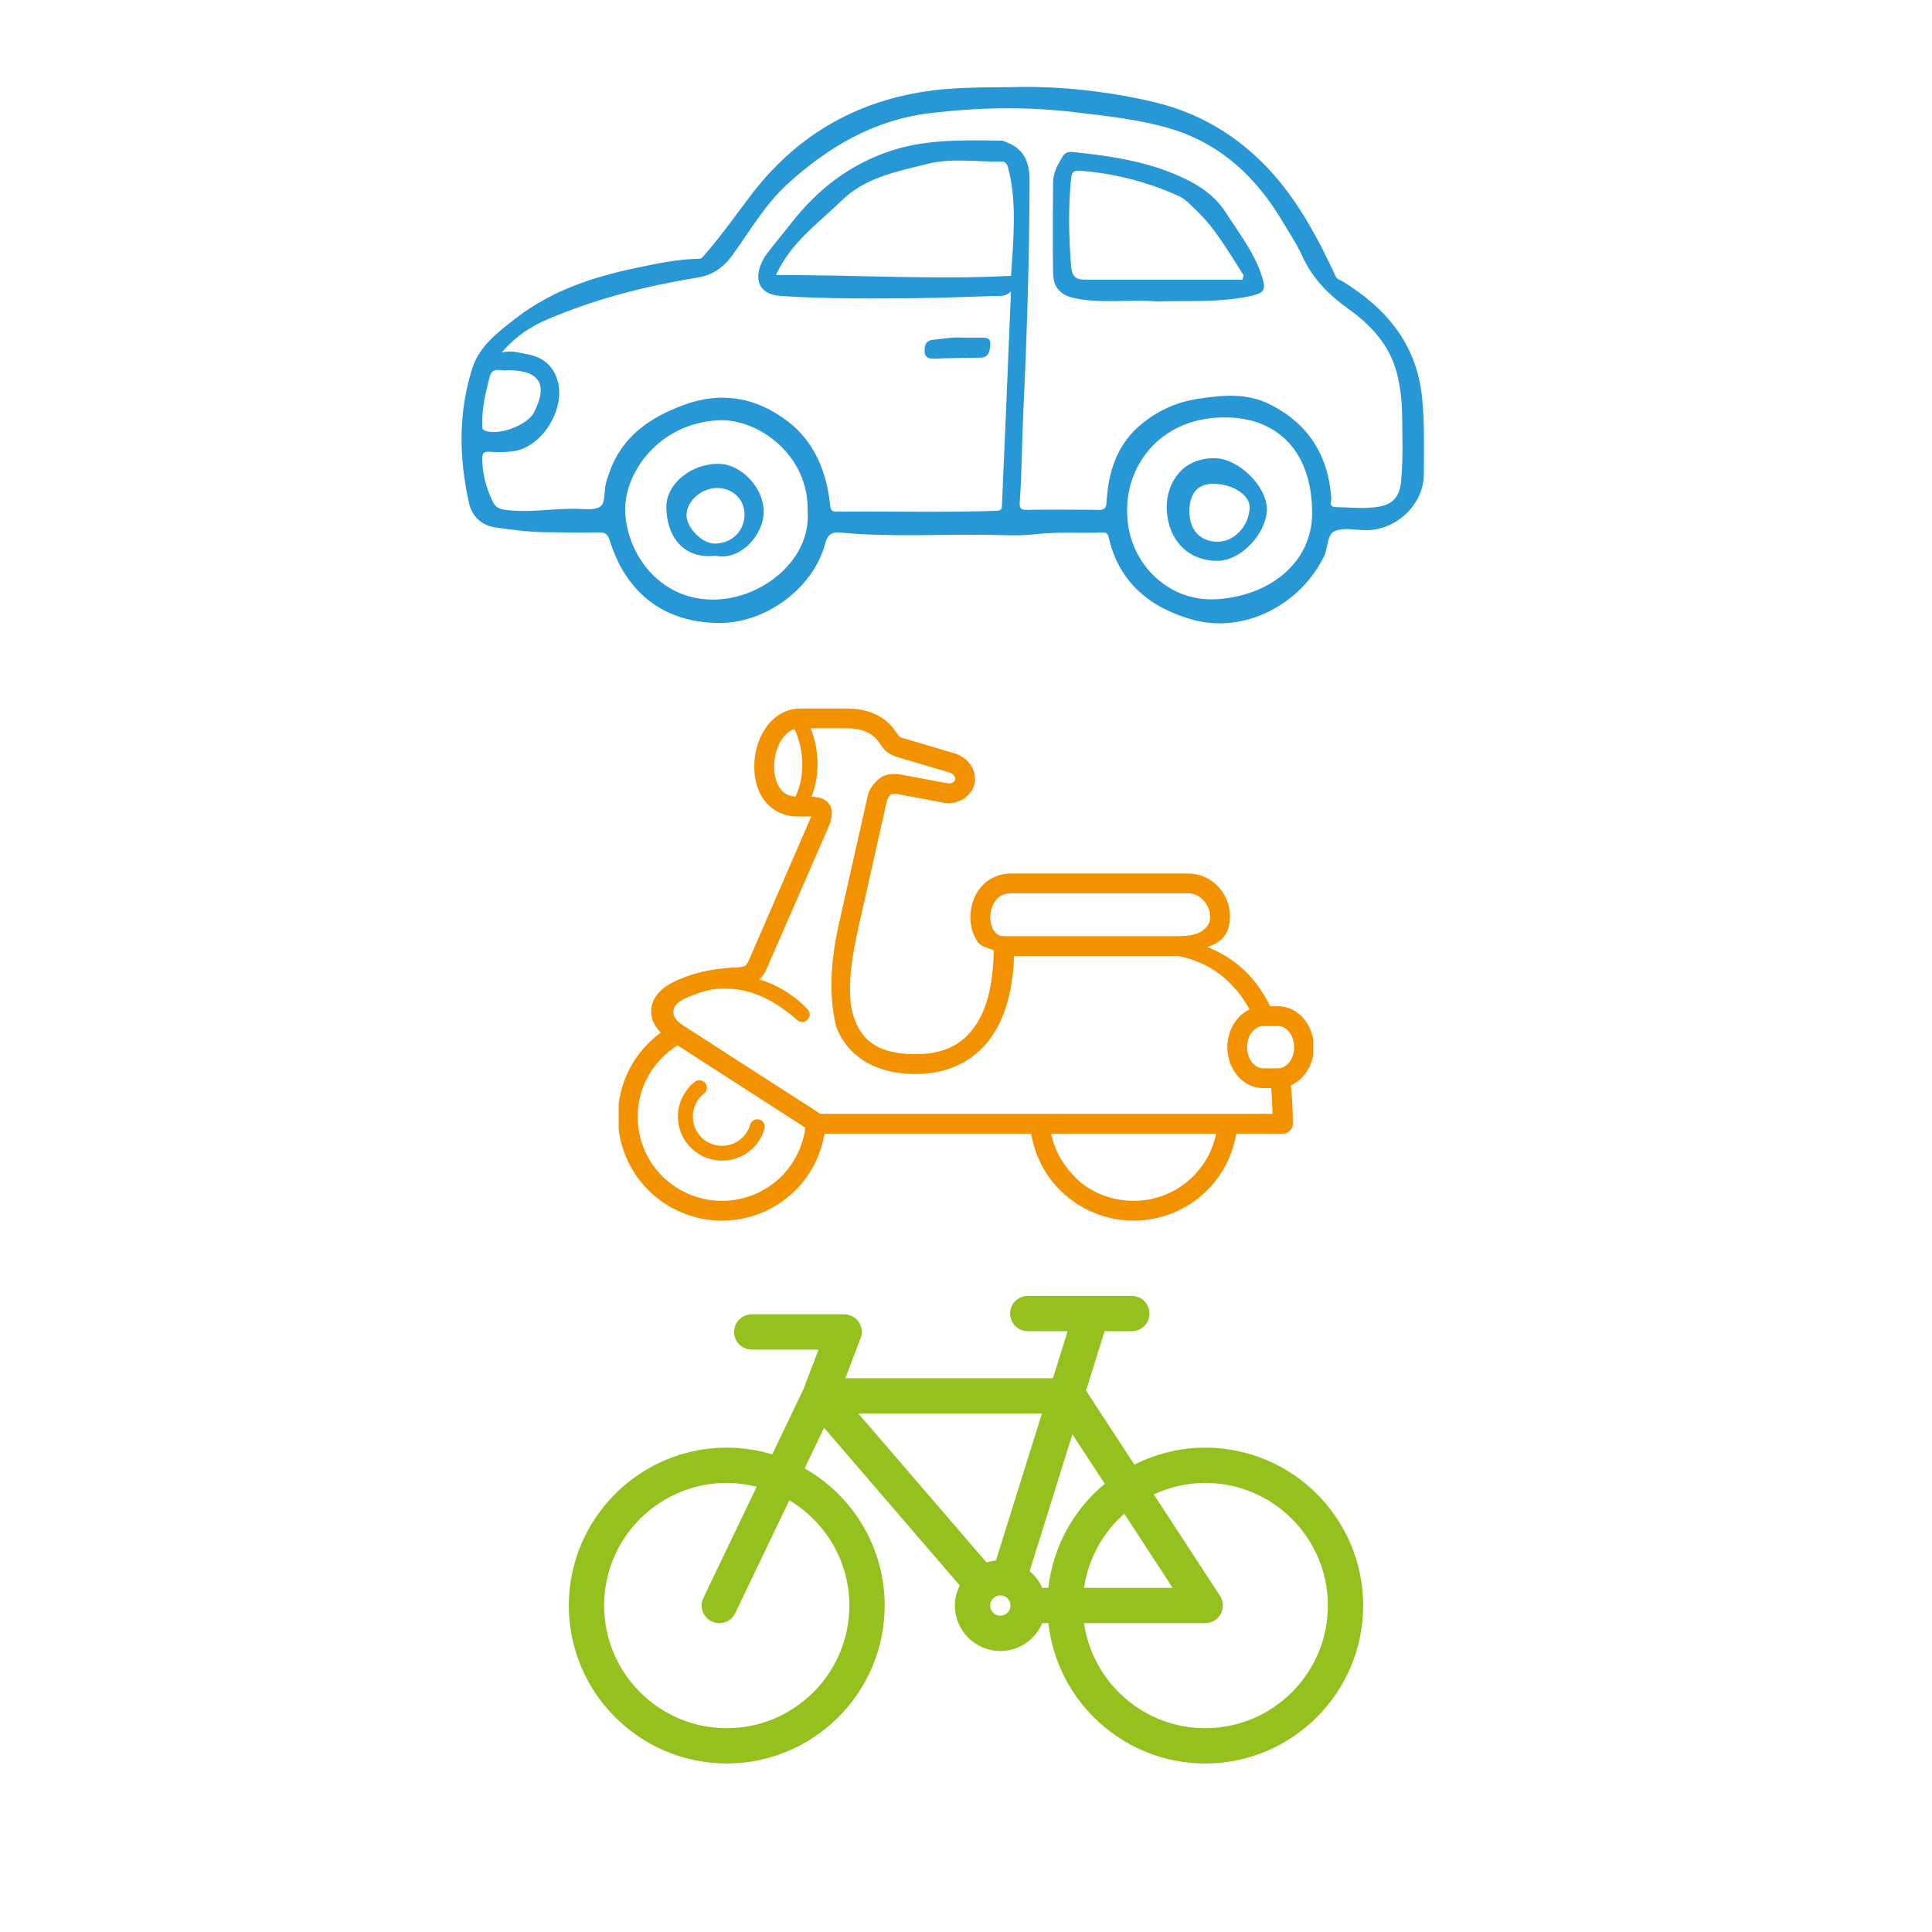 <svg xmlns="http://www.w3.org/2000/svg" xmlns:xlink="http://www.w3.org/1999/xlink" width="500" zoomAndPan="magnify" viewBox="0 0 375 375" height="500" preserveAspectRatio="xMidYMid meet" version="1.0"><defs><clipPath id="d3a719805d"><path d="M 89 16.609 L 276.438 16.609 L 276.438 121 L 89 121 Z M 89 16.609 " clip-rule="nonzero"/></clipPath><clipPath id="a89d00e23f"><path d="M 119.906 137.398 L 254.906 137.398 L 254.906 237.148 L 119.906 237.148 Z M 119.906 137.398 " clip-rule="nonzero"/></clipPath><clipPath id="05cca6c945"><path d="M 1.082 0.398 L 135.906 0.398 L 135.906 100 L 1.082 100 Z M 1.082 0.398 " clip-rule="nonzero"/></clipPath><clipPath id="3d095ce7d9"><rect x="0" width="136" y="0" height="101"/></clipPath><clipPath id="6b341bf167"><path d="M 110.406 251.434 L 264.906 251.434 L 264.906 342.184 L 110.406 342.184 Z M 110.406 251.434 " clip-rule="nonzero"/></clipPath><clipPath id="6019ea9208"><path d="M 0.406 0.52 L 154.59 0.52 L 154.59 91.184 L 0.406 91.184 Z M 0.406 0.52 " clip-rule="nonzero"/></clipPath><clipPath id="b63451bcd7"><rect x="0" width="155" y="0" height="92"/></clipPath></defs><g clip-path="url(#d3a719805d)"><path fill="#2897d5" d="M 106.242 103.309 C 109.617 103.324 112.992 103.43 116.363 103.34 C 117.641 103.305 118.059 103.957 118.355 104.918 C 121.574 115.289 129.121 120.938 139.762 120.922 C 148.621 120.91 157.801 114.203 160.117 105.676 C 160.668 103.66 161.449 103.211 163.227 103.379 C 172.73 104.273 182.262 103.688 191.777 103.812 C 194.777 103.852 197.809 104.047 200.77 103.703 C 205.184 103.191 209.586 103.516 213.992 103.367 C 214.633 103.348 215.012 103.449 215.195 104.281 C 217.18 113.219 223.539 118.145 231.703 120.336 C 241.688 123.016 252.496 117.254 257.008 107.953 C 257.812 106.297 257.492 103.723 259.172 103.051 C 260.914 102.355 263.16 102.906 265.188 102.906 C 271.039 102.906 276.332 97.945 276.367 92.094 C 276.395 87.23 276.508 82.379 276.059 77.5 C 275.078 66.852 269.117 59.805 260.422 54.512 C 260.027 54.27 259.562 54.289 259.266 53.652 C 256.258 47.203 252.984 40.895 248.445 35.34 C 242.023 27.473 233.836 22.148 224.059 19.828 C 214.547 17.566 204.777 16.645 196.121 16.914 C 189.797 16.969 184.672 16.973 179.523 17.762 C 165.586 19.898 154.418 26.578 145.898 37.695 C 142.762 41.793 139.82 46.039 136.379 49.898 C 136.059 50.262 135.746 50.215 135.41 50.227 C 131.293 50.34 127.289 51.199 123.285 52.043 C 114.891 53.809 106.891 56.496 100.012 61.859 C 96.586 64.527 93.039 67.191 91.664 71.512 C 88.938 80.113 89.082 88.875 91.023 97.594 C 91.578 100.082 93.289 101.938 96.066 102.352 C 99.441 102.852 102.82 103.293 106.242 103.309 Z M 139.41 116.352 C 128.387 116.961 121.719 107.785 121.359 99.387 C 121.039 91.812 127.891 82.184 139.383 81.578 C 147.148 81.168 157.051 88.355 156.762 99.195 C 157.473 108.453 148.344 115.859 139.41 116.352 Z M 196.57 48.586 C 196.48 50.219 196.332 51.863 196.238 53.539 C 181.102 54.336 166 53.32 150.621 53.395 C 153.496 47.023 158.824 43.371 163.332 38.961 C 168.004 34.387 174.098 33.305 180.027 31.812 C 184.738 30.625 189.559 31.449 194.332 31.355 C 195.512 31.328 195.625 32.344 195.836 33.219 C 197.062 38.297 196.852 43.449 196.574 48.586 Z M 235.812 116.32 C 226.367 116.738 218.793 108.848 218.785 99.41 C 218.488 90.395 225.332 80.527 238.699 81.039 C 247.973 81.395 254.703 87.617 254.68 99.645 C 254.66 109.582 245.871 115.879 235.812 116.324 Z M 95.074 73.062 C 95.594 71.074 97.414 72.109 98.5 71.852 C 104.754 71.852 106.43 74.594 103.668 80.008 C 102.344 82.602 96.633 84.684 94.055 83.547 C 93.48 83.293 93.641 82.867 93.625 82.449 C 93.496 79.227 94.277 76.129 95.074 73.062 Z M 93.613 89.176 C 93.602 88.055 93.812 87.598 95.082 87.695 C 96.645 87.812 98.25 87.797 99.793 87.562 C 105.234 86.73 109.727 79.461 108.281 74.082 C 107.43 70.902 105.281 69.25 102.191 68.73 C 100.746 68.488 99.344 67.941 97.398 68.418 C 100.098 65.262 103.035 63.355 106.32 61.957 C 115.621 58 125.348 55.512 135.285 53.902 C 138.434 53.391 140.5 51.844 142.277 49.371 C 145.664 44.664 148.551 39.617 152.949 35.625 C 160.906 28.41 169.797 23.227 180.598 21.949 C 189.902 20.844 199.211 20.656 208.57 21.773 C 214.707 22.508 220.863 23.148 226.793 24.855 C 236.75 27.723 243.82 34.309 249 43.094 C 250.242 45.199 251.648 47.238 252.648 49.457 C 254.625 53.879 257.762 57.133 261.672 59.918 C 266.098 63.074 269.727 66.961 271.152 72.496 C 271.848 75.199 272.113 77.938 272.152 80.68 C 272.211 84.949 272.355 89.223 271.941 93.488 C 271.672 96.297 270.449 97.867 267.594 98.355 C 264.855 98.82 262.074 98.465 259.312 98.434 C 257.797 98.414 258.457 97.297 258.41 96.652 C 257.801 88.309 253.879 82.133 246.355 78.422 C 241.941 76.242 237.262 76.691 232.562 77.398 C 228.488 78.012 224.934 79.605 221.73 82.176 C 216.816 86.117 215.121 91.523 214.781 97.496 C 214.711 98.75 214.289 98.969 213.223 98.961 C 208.57 98.926 203.922 98.895 199.27 98.961 C 197.996 98.98 197.855 98.48 197.934 97.414 C 198.367 91.734 198.336 86.031 198.605 80.355 C 199.328 65.242 199.809 50.125 199.84 34.996 C 199.848 31.836 198.938 28.941 195.508 27.68 C 195.164 27.551 194.824 27.305 194.48 27.301 C 187.316 27.223 180.137 26.961 173.168 29.191 C 165.012 31.797 158.621 36.805 153.426 43.488 C 151.91 45.438 150.32 47.32 148.828 49.281 C 148.336 49.922 147.957 50.676 147.656 51.43 C 146.324 54.809 147.82 57.195 151.465 57.438 C 160.129 58.02 168.816 57.961 177.496 57.875 C 182.738 57.824 187.98 57.598 193.219 57.449 C 194.156 57.422 195.125 57.609 196.227 56.586 C 195.855 65.574 195.516 74.02 195.156 82.461 C 194.941 87.625 194.688 92.785 194.477 97.945 C 194.449 98.691 194.441 99.117 193.414 99.148 C 183.066 99.504 172.719 99.211 162.367 99.316 C 161.352 99.328 161.223 98.895 161.125 97.988 C 160.426 91.629 158.164 85.875 153.031 81.883 C 146.984 77.18 140.098 75.879 132.738 78.594 C 126.172 81.016 120.703 84.707 118.281 91.723 C 118.016 92.488 117.727 93.258 117.555 94.047 C 117.25 95.48 117.496 97.469 116.633 98.227 C 115.73 99.031 113.789 98.828 112.309 98.773 C 107.477 98.59 102.668 99.652 97.816 98.918 C 96.633 98.738 96.035 98.184 95.617 97.312 C 94.387 94.754 93.637 92.062 93.613 89.176 Z M 93.613 89.176 " fill-opacity="1" fill-rule="nonzero"/></g><path fill="#2897d5" d="M 208.766 57.922 C 213.965 58.965 219.219 58.07 224.434 58.508 C 230.457 58.32 236.496 58.781 242.484 57.504 C 245.27 56.914 245.82 56.461 244.973 53.746 C 243.504 49.082 240.52 45.273 237.922 41.25 C 236.27 38.691 234.035 36.816 231.336 35.375 C 224.191 31.555 216.395 30.367 208.5 29.527 C 207.66 29.438 206.824 29.449 206.312 30.289 C 205.352 31.871 204.414 33.508 204.398 35.406 C 204.348 41.25 204.328 47.094 204.402 52.934 C 204.441 55.906 205.91 57.352 208.766 57.922 Z M 207.906 34.582 C 208.055 33.148 208.672 33.074 209.773 33.156 C 216.422 33.66 222.762 35.328 228.832 38.07 C 230.098 38.645 230.969 39.668 231.945 40.578 C 235.898 44.277 238.5 48.953 241.383 53.426 L 241.176 54.277 C 230.941 54.277 220.711 54.277 210.48 54.277 C 208.691 54.277 208.055 53.547 207.898 51.582 C 207.453 45.898 207.324 40.254 207.906 34.582 Z M 207.906 34.582 " fill-opacity="1" fill-rule="nonzero"/><path fill="#2897d5" d="M 181.289 69.621 C 184.281 69.504 187.277 69.465 190.273 69.422 C 191.957 69.398 192.102 68.168 192.215 66.961 C 192.359 65.453 191.281 65.531 190.273 65.543 C 189.297 65.555 188.32 65.543 186.953 65.543 C 185.234 65.359 183.164 65.75 181.078 65.957 C 179.609 66.102 179.457 67.152 179.465 68.184 C 179.465 69.266 180.184 69.664 181.289 69.621 Z M 181.289 69.621 " fill-opacity="1" fill-rule="nonzero"/><path fill="#2897d5" d="M 235.684 88.941 C 229.426 88.879 226.469 93.828 226.469 98.309 C 226.461 104.699 230.621 108.992 236.48 108.855 C 240.93 108.75 245.867 103.512 245.895 98.867 C 245.918 94.348 240.297 88.883 235.684 88.941 Z M 236.289 105.148 C 232.871 105.094 230.812 102.809 230.859 99.113 C 230.898 95.699 232.551 93.879 235.566 93.91 C 239.348 93.953 242.641 96.129 242.559 98.535 C 242.434 102.121 239.512 105.199 236.285 105.148 Z M 236.289 105.148 " fill-opacity="1" fill-rule="nonzero"/><path fill="#2897d5" d="M 139.555 90.035 C 134.125 89.941 129.223 93.984 129.336 98.562 C 129.508 105.32 133.707 108.531 138.863 107.863 C 143.574 108.949 148.391 103.867 148.227 99.02 C 148.078 94.602 143.914 90.113 139.555 90.035 Z M 138.781 105.52 C 136.328 105.574 133.188 102.391 133.254 99.926 C 133.328 97.184 136.168 94.711 139.23 94.723 C 142.25 94.73 144.531 96.969 144.508 99.898 C 144.48 103.086 142.074 105.449 138.781 105.52 Z M 138.781 105.52 " fill-opacity="1" fill-rule="nonzero"/><g clip-path="url(#a89d00e23f)"><g transform="matrix(1, 0, 0, 1, 119, 137)"><g clip-path="url(#3d095ce7d9)"><g clip-path="url(#05cca6c945)"><path fill="#f39200" d="M 45.406 0.52 C 49.289 0.52 52.582 1.914 54.484 4.488 C 55.031 5.23 55.328 5.699 55.484 5.867 C 55.645 6.035 55.648 6.074 56.215 6.242 L 66.27 9.223 C 69.211 10.094 70.73 12.902 70.125 15.242 C 69.52 17.582 66.945 19.332 64.051 18.789 L 55.211 17.133 C 54.406 16.984 54.109 17.113 53.859 17.285 C 53.613 17.457 53.348 17.809 53.156 18.422 L 47.625 43.004 C 45.961 50.387 45.297 56.723 46.898 60.93 C 48.496 65.141 51.684 67.555 58.527 67.613 C 65.305 67.676 68.832 64.863 71.098 60.789 C 73.234 56.949 73.812 51.871 73.879 47.445 C 72.742 46.961 71.395 46.75 70.746 45.805 C 69.664 44.223 69.262 42.309 69.383 40.422 C 69.504 38.531 70.152 36.629 71.461 35.113 C 72.77 33.598 74.812 32.547 77.207 32.547 L 111.641 32.547 C 116.23 32.547 119.586 36.41 119.715 40.434 C 119.82 43.844 118.598 45.77 115.371 46.805 C 119.527 48.562 124.148 51.43 127.555 58.312 L 129.055 58.312 C 133.082 58.312 136.027 62.059 136.027 66.262 C 136.027 69.523 134.242 72.477 131.566 73.648 C 131.797 75.965 131.945 78.426 131.945 81.121 C 131.941 82.184 131.078 83.043 130.02 83.039 L 120.949 83.039 C 120.27 87.168 118.332 91.02 115.332 94.02 C 111.543 97.805 106.398 99.926 101.043 99.926 C 95.688 99.926 90.555 97.797 86.77 94.02 C 83.758 91.02 81.824 87.168 81.145 83.039 L 41.035 83.039 C 40.352 87.168 38.414 91.02 35.414 94.02 C 31.629 97.805 26.48 99.926 21.129 99.926 C 15.766 99.926 10.645 97.801 6.855 94.02 C 3.055 90.234 0.934 85.098 0.934 79.746 C 0.934 73.055 4.207 67.109 9.25 63.438 C 8.094 62.23 7.34 60.801 7.383 59.125 C 7.418 57.836 8.016 56.562 8.973 55.559 C 9.934 54.551 11.234 53.746 12.902 53.055 C 16.453 51.582 19.828 50.965 23.961 50.773 C 25.027 50.723 25.441 50.578 25.602 50.484 C 25.758 50.391 25.902 50.242 26.262 49.598 L 38.469 21.477 L 35.742 21.477 C 32.812 21.477 30.422 20.008 29.078 17.961 C 27.734 15.91 27.281 13.395 27.43 10.934 C 27.578 8.469 28.344 6.027 29.781 4.051 C 31.219 2.07 33.469 0.566 36.203 0.52 Z M 45.406 4.363 L 38.34 4.363 C 40.09 8.668 40.109 13.559 38.539 17.633 C 40.332 17.754 41.43 18.105 42.113 19.328 C 42.891 20.719 42.113 22.828 41.902 23.32 L 29.617 51.477 C 29.305 52.039 28.922 52.613 28.418 53.109 C 32.609 54.406 35.766 56.746 37.758 58.93 C 39.059 60.348 36.93 62.305 35.629 60.883 C 30.418 56.414 26.016 54.77 20.984 54.895 C 18.609 54.953 16.594 55.723 14.379 56.613 C 11.211 57.887 10.742 60.195 13.516 61.984 L 40.246 79.199 L 127.992 79.199 C 127.949 77.465 127.875 75.777 127.746 74.203 L 126.199 74.203 C 122.172 74.203 119.227 70.469 119.227 66.266 C 119.227 63.066 120.938 60.145 123.531 58.926 C 119.355 51.352 113.469 49.363 109.766 48.551 L 77.828 48.551 C 77.676 53.117 76.902 58.258 74.453 62.66 C 71.66 67.684 66.445 71.543 58.492 71.473 C 50.613 71.402 45.402 67.82 43.305 62.297 C 41.535 55.098 42.633 47.633 43.883 42.09 L 49.43 17.461 C 49.762 15.973 50.77 14.883 51.672 14.133 C 52.746 13.238 54.359 13.062 55.926 13.355 L 64.766 15.012 C 66.656 15.363 67.051 13.461 65.18 12.906 L 55.125 9.938 C 54.125 9.645 53.258 9.125 52.684 8.512 C 52.109 7.898 51.82 7.375 51.383 6.785 C 50.34 5.371 48.391 4.363 45.406 4.363 Z M 35.203 4.531 C 34.293 4.801 33.547 5.395 32.887 6.305 C 31.98 7.551 31.383 9.375 31.273 11.176 C 31.164 12.973 31.555 14.719 32.301 15.859 C 32.992 16.918 33.871 17.516 35.41 17.602 C 37.199 13.875 37.215 8.688 35.203 4.531 Z M 111.641 36.391 L 77.207 36.391 C 75.852 36.391 75.039 36.859 74.379 37.621 C 73.723 38.383 73.301 39.527 73.227 40.676 C 73.152 41.824 73.438 42.941 73.914 43.641 C 74.395 44.34 74.922 44.707 75.98 44.707 L 109.961 44.707 C 112.562 44.707 114.035 44.039 114.844 43.301 C 115.652 42.566 115.945 41.691 115.883 40.66 C 115.762 38.602 113.98 36.391 111.641 36.391 Z M 129.055 62.156 L 126.199 62.156 C 124.633 62.156 123.066 63.789 123.066 66.266 C 123.066 68.734 124.633 70.359 126.199 70.359 L 129.055 70.359 C 130.621 70.359 132.188 68.734 132.188 66.266 C 132.188 63.793 130.621 62.156 129.055 62.156 Z M 12.512 65.902 C 7.883 68.789 4.777 73.887 4.777 79.75 C 4.777 84.086 6.484 88.242 9.562 91.305 C 12.641 94.367 16.785 96.086 21.129 96.086 C 25.461 96.086 29.633 94.367 32.699 91.301 C 35.254 88.75 36.852 85.43 37.32 81.887 Z M 117.059 83.043 L 85.035 83.043 C 85.668 86.148 87.195 89.031 89.879 91.699 C 92.562 94.371 96.703 96.086 101.047 96.086 C 105.383 96.086 109.551 94.367 112.613 91.305 C 114.891 89.027 116.422 86.148 117.059 83.043 Z M 117.059 83.043 " fill-opacity="1" fill-rule="evenodd"/></g><path fill="#f39200" d="M 16.922 72.688 C 17.715 72.777 18.285 73.492 18.195 74.281 C 18.148 74.672 17.949 75.027 17.637 75.266 C 16.238 76.371 15.383 78.105 15.484 80.023 C 15.648 83.168 18.293 85.559 21.445 85.395 C 23.18 85.305 24.684 84.453 25.664 83.18 C 26.094 82.617 26.418 81.977 26.613 81.289 C 26.836 80.52 27.637 80.078 28.402 80.297 C 29.172 80.516 29.613 81.316 29.395 82.086 C 29.395 82.09 29.395 82.09 29.395 82.09 C 29.094 83.133 28.59 84.102 27.941 84.945 C 26.469 86.859 24.188 88.137 21.594 88.273 C 16.887 88.523 12.836 84.879 12.59 80.176 C 12.441 77.301 13.738 74.664 15.848 73 C 16.148 72.754 16.539 72.641 16.922 72.688 Z M 16.922 72.688 " fill-opacity="1" fill-rule="nonzero"/></g></g></g><g clip-path="url(#6b341bf167)"><g transform="matrix(1, 0, 0, 1, 110, 251)"><g clip-path="url(#b63451bcd7)"><g clip-path="url(#6019ea9208)"><path fill="#95c11f" d="M 31.062 29.984 C 34.129 29.984 37.09 30.449 39.887 31.293 L 45.941 18.656 L 48.871 10.957 L 35.914 10.957 C 34.02 10.957 32.484 9.422 32.484 7.531 C 32.484 5.637 34.02 4.105 35.914 4.105 L 53.84 4.105 C 54.965 4.105 56.023 4.656 56.66 5.586 C 57.301 6.512 57.445 7.695 57.043 8.746 L 54.09 16.508 L 94.375 16.508 L 97.227 7.383 L 89.488 7.383 C 87.594 7.383 86.062 5.852 86.062 3.957 C 86.062 2.066 87.594 0.531 89.488 0.531 L 109.688 0.531 C 111.578 0.531 113.113 2.066 113.113 3.957 C 113.113 5.852 111.578 7.387 109.688 7.387 L 104.41 7.387 L 100.805 18.914 L 110.18 33.281 C 114.324 31.191 118.988 29.984 123.938 29.984 C 140.84 29.984 154.59 43.734 154.59 60.637 C 154.59 77.539 140.84 91.293 123.938 91.293 C 108.191 91.293 95.195 79.355 93.488 64.055 L 92.301 64.055 C 90.961 67.23 87.82 69.461 84.168 69.461 C 79.301 69.461 75.344 65.504 75.344 60.637 C 75.344 59.23 75.703 57.922 76.293 56.738 L 49.953 26.141 L 46.184 34.008 C 55.445 39.285 61.715 49.234 61.715 60.637 C 61.715 77.539 47.965 91.289 31.062 91.289 C 14.16 91.289 0.406 77.539 0.406 60.637 C 0.406 43.734 14.16 29.984 31.062 29.984 Z M 56.598 23.359 L 81.488 52.273 C 82.074 52.086 82.68 51.961 83.312 51.898 L 92.234 23.359 Z M 98.156 27.395 L 89.855 53.945 C 90.895 54.832 91.758 55.926 92.297 57.203 L 93.488 57.203 C 94.395 49.105 98.457 41.949 104.43 37.008 Z M 100.414 57.203 L 117.609 57.203 L 108.219 42.812 C 104.09 46.457 101.242 51.504 100.414 57.203 Z M 123.938 84.438 C 137.062 84.438 147.738 73.762 147.738 60.637 C 147.738 47.512 137.062 36.836 123.938 36.836 C 120.367 36.836 116.992 37.648 113.953 39.062 L 126.809 58.758 C 127.496 59.812 127.551 61.156 126.949 62.262 C 126.352 63.367 125.195 64.059 123.938 64.059 L 100.41 64.059 C 102.078 75.562 111.977 84.438 123.938 84.438 Z M 84.168 62.609 C 85.254 62.609 86.141 61.727 86.141 60.637 C 86.141 59.551 85.254 58.664 84.168 58.664 C 83.078 58.664 82.195 59.551 82.195 60.637 C 82.195 61.727 83.078 62.609 84.168 62.609 Z M 31.062 84.438 C 44.184 84.438 54.859 73.762 54.859 60.637 C 54.859 51.957 50.172 44.367 43.211 40.207 L 32.711 62.109 C 32.125 63.34 30.898 64.059 29.621 64.059 C 29.125 64.059 28.617 63.949 28.141 63.719 C 26.434 62.902 25.715 60.855 26.531 59.148 L 36.871 37.582 C 35.008 37.113 33.066 36.836 31.059 36.836 C 17.938 36.836 7.258 47.512 7.258 60.637 C 7.258 73.762 17.938 84.438 31.062 84.438 Z M 31.062 84.438 " fill-opacity="1" fill-rule="nonzero"/></g></g></g></g></svg>